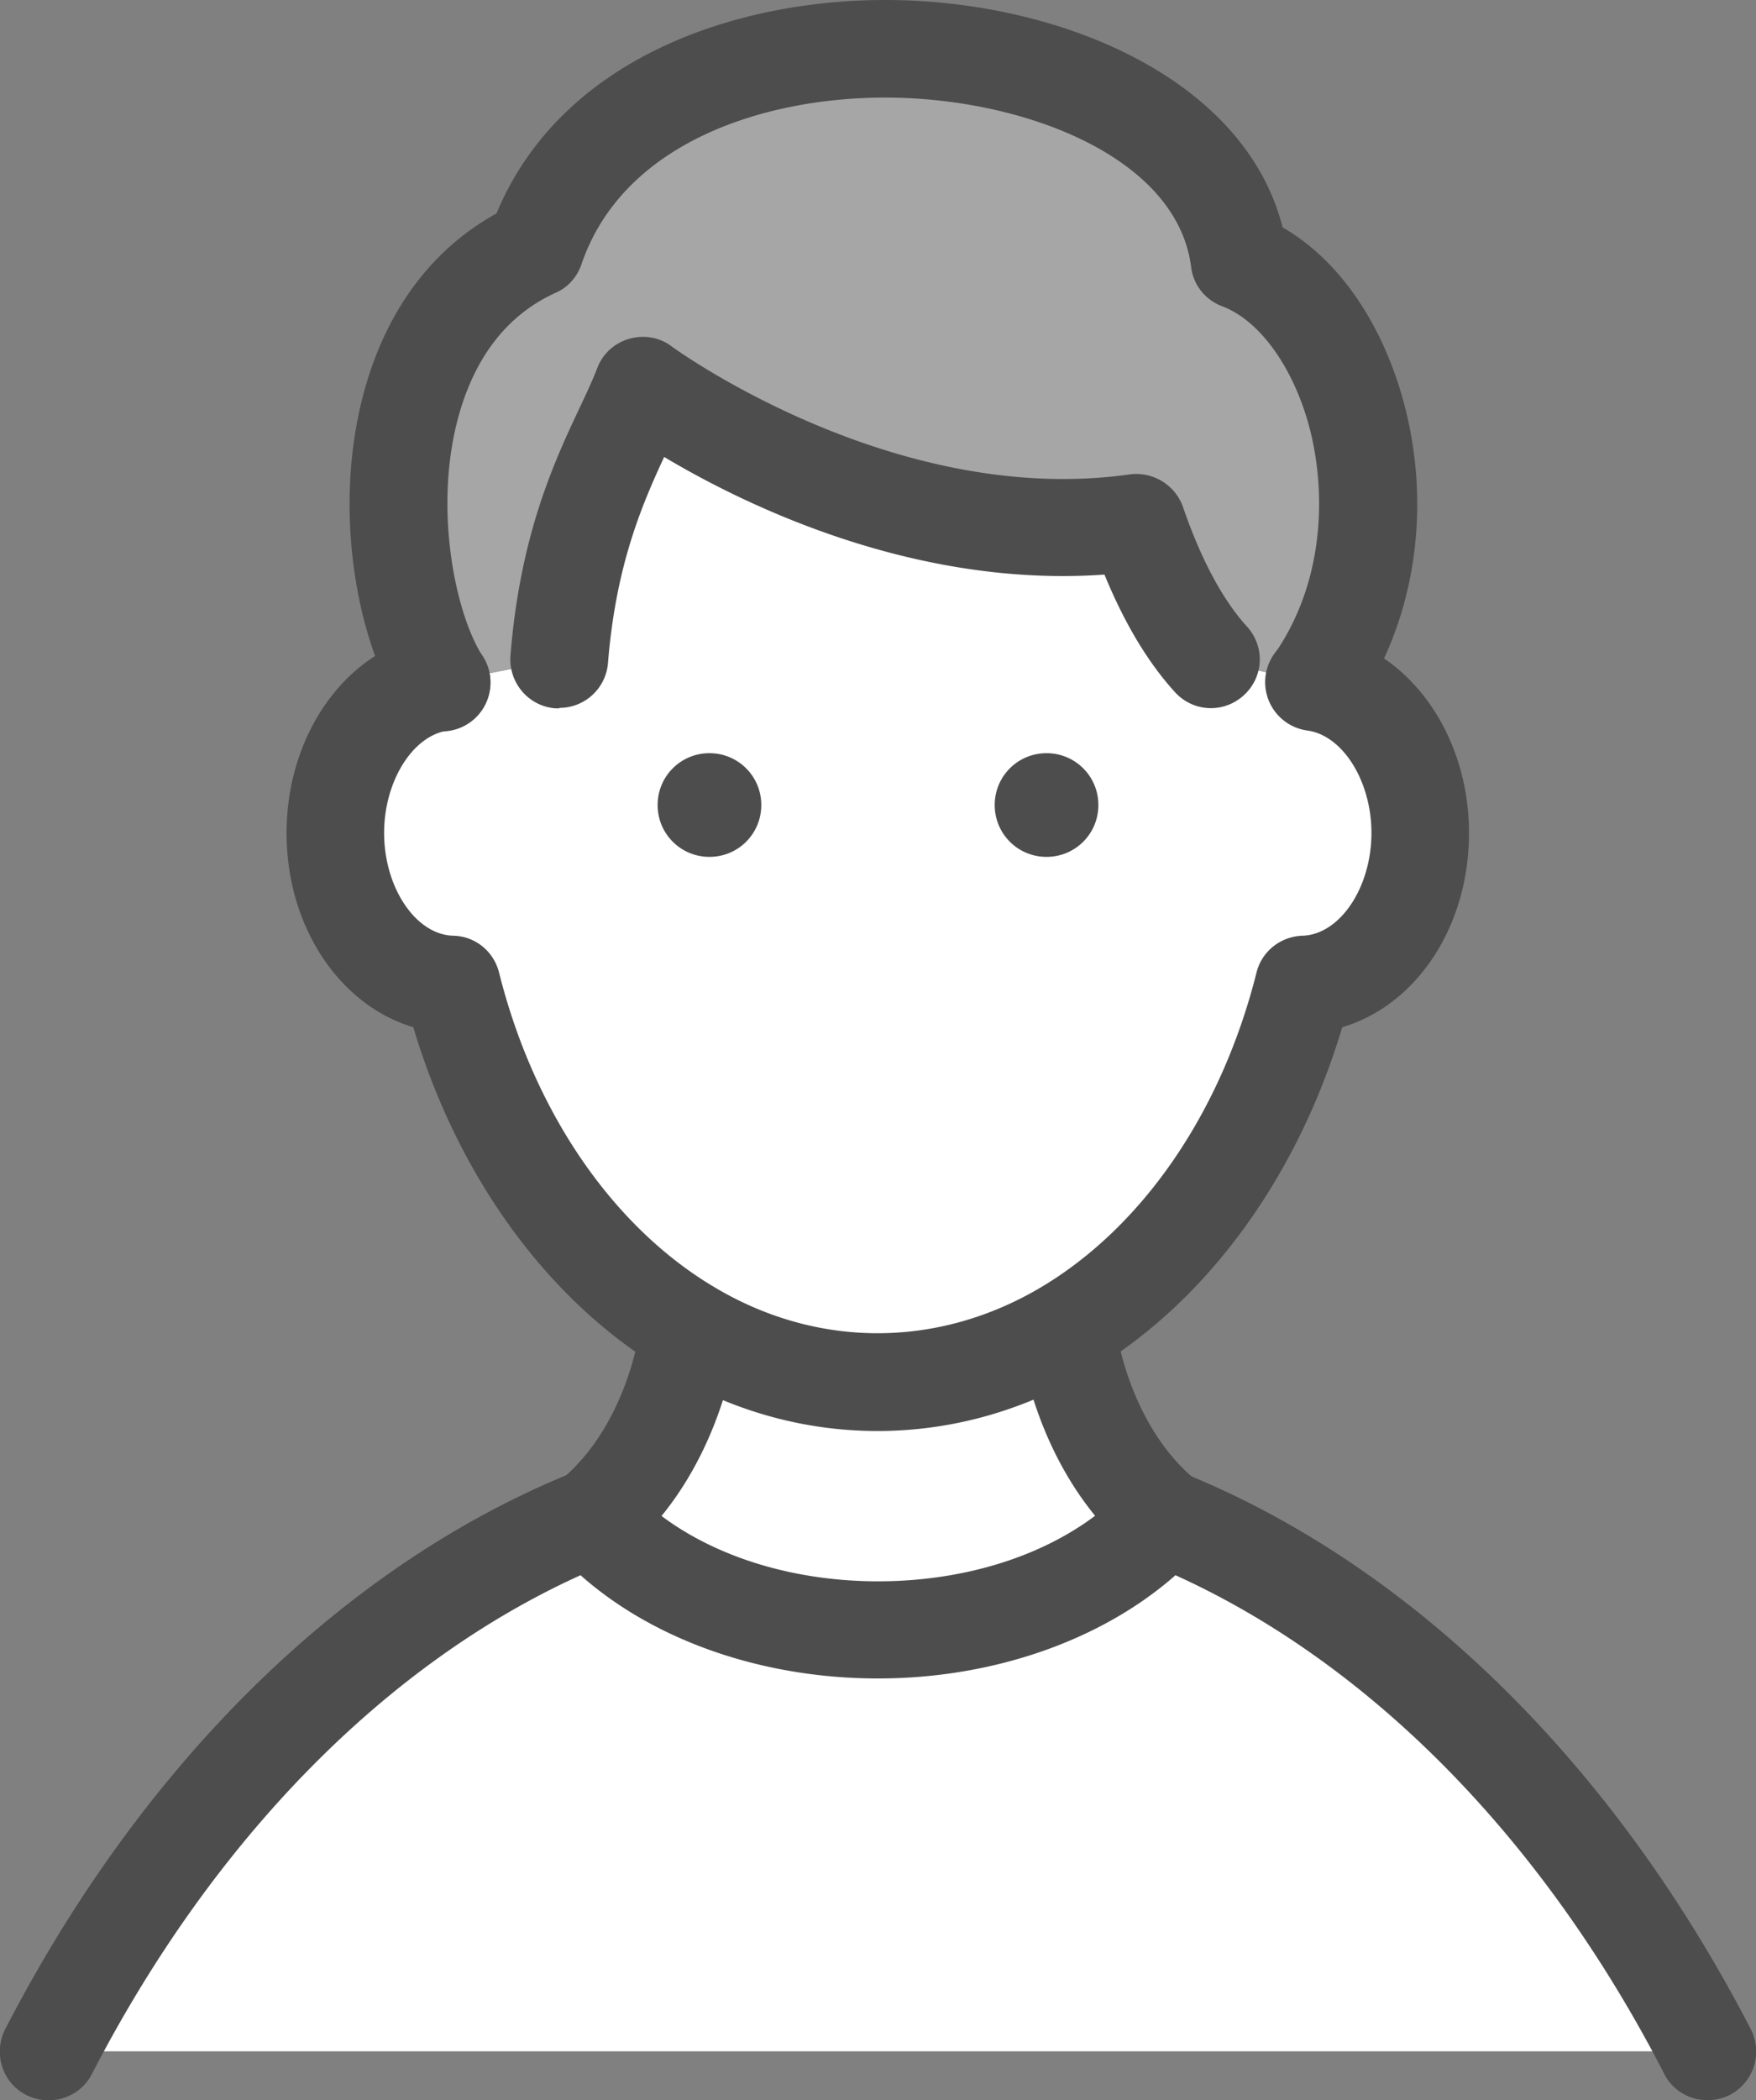 <svg id="_レイヤー_2" data-name="レイヤー 2" xmlns="http://www.w3.org/2000/svg" viewBox="0 0 40.32 48.21"><rect x="0" y="0" width="40.32" height="48.21" fill="#808080" stroke="none"/><defs><style>.cls-1{fill:#4d4d4d}.cls-2{fill:#fff}</style></defs><g id="_レイヤー_2-2" data-name="レイヤー 2"><path class="cls-2" d="M13.58 34.84c1.97-1.64 2.24-4.33 2.24-4.33 1.31.79 2.78 1.23 4.34 1.23s3.02-.44 4.34-1.23c0 0 .27 2.69 2.24 4.33-1.4 1.55-3.82 2.58-6.58 2.58s-5.18-1.02-6.58-2.58z"/><path class="cls-2" d="M20.16 37.41c2.76 0 5.18-1.02 6.58-2.57 5.09 2.06 9.46 6.43 12.46 12.25H1.12c3-5.82 7.37-10.2 12.46-12.26 1.4 1.55 3.82 2.58 6.58 2.58zM10.14 15.67l2.7-.53c.27-3.38 1.44-5.01 1.92-6.29 0 0 5.38 4 11.34 3.15.37 1.08.92 2.29 1.7 3.15l2.39.53c1.37.18 2.44 1.66 2.44 3.46 0 1.89-1.2 3.44-2.68 3.48-.88 3.5-2.87 6.37-5.44 7.9-1.32.79-2.79 1.23-4.34 1.23s-3.02-.44-4.34-1.23c-2.58-1.54-4.57-4.4-5.44-7.9-1.49-.04-2.68-1.58-2.68-3.48s1.07-3.28 2.44-3.46z"/><path d="M12.84 15.14l-2.7.53c-1.39-2.13-1.83-8.14 2.15-9.96 1.08-3.17 4.57-4.59 8.03-4.59 3.89 0 7.75 1.79 8.14 4.87 2.68 1.02 4.16 6.19 1.72 9.68l-2.39-.53c-.78-.86-1.34-2.07-1.7-3.15-5.96.85-11.34-3.15-11.34-3.15-.48 1.28-1.65 2.92-1.92 6.29z" fill="#a6a6a6"/><path class="cls-1" d="M20.16 32.85c-1.72 0-3.38-.47-4.91-1.39-2.66-1.59-4.73-4.43-5.76-7.88-1.68-.5-2.91-2.29-2.91-4.46 0-2.34 1.46-4.31 3.41-4.57.61-.08 1.17.35 1.26.96.08.61-.35 1.17-.96 1.26-.81.11-1.47 1.16-1.47 2.35 0 1.26.73 2.34 1.59 2.36.5.01.93.36 1.05.85.8 3.19 2.6 5.82 4.93 7.21 2.37 1.42 5.15 1.42 7.53 0 2.34-1.4 4.13-4.03 4.93-7.21.12-.49.55-.83 1.05-.85.86-.02 1.59-1.1 1.59-2.36 0-1.19-.66-2.24-1.47-2.35a1.119 1.119 0 11.3-2.22c1.94.26 3.41 2.23 3.41 4.57 0 2.17-1.22 3.96-2.91 4.46-1.03 3.44-3.1 6.29-5.76 7.88-1.54.92-3.2 1.39-4.92 1.39z"/><path class="cls-1" d="M10.14 16.78c-.37 0-.72-.18-.94-.51-.99-1.52-1.61-4.64-.8-7.42.52-1.79 1.55-3.15 3-3.95C12.9 1.3 16.94 0 20.32 0c3.99 0 8.26 1.79 9.13 5.22 1.2.69 2.16 2 2.69 3.7.79 2.56.4 5.32-1.04 7.38a1.121 1.121 0 01-1.84-1.28c1.23-1.77 1.19-3.97.74-5.44-.39-1.27-1.13-2.25-1.94-2.55-.39-.15-.66-.49-.71-.9-.32-2.53-3.86-3.89-7.03-3.89-2.74 0-6.01 1.01-6.97 3.83-.1.29-.31.53-.59.65-1.08.49-1.82 1.42-2.21 2.76-.62 2.15-.09 4.62.53 5.58a1.118 1.118 0 01-.94 1.73z"/><path class="cls-1" d="M12.84 16.26h-.09c-.62-.05-1.07-.59-1.03-1.2.22-2.78 1.01-4.47 1.59-5.7.16-.34.3-.64.4-.9.12-.33.39-.58.73-.68.34-.1.7-.04.98.17.05.04 5.1 3.71 10.52 2.94.53-.07 1.04.24 1.22.74.41 1.2.92 2.15 1.47 2.75.42.46.39 1.16-.07 1.58-.46.42-1.16.39-1.58-.07-.62-.68-1.16-1.58-1.62-2.7-4.36.31-8.25-1.59-10.11-2.7-.51 1.1-1.11 2.49-1.29 4.73a1.12 1.12 0 01-1.11 1.03zM39.2 48.21c-.4 0-.8-.22-.99-.61-2.77-5.38-6.74-9.41-11.22-11.44-1.69 1.49-4.18 2.37-6.83 2.37s-5.14-.87-6.83-2.37c-4.48 2.03-8.44 6.07-11.22 11.45-.28.55-.96.76-1.51.48s-.76-.96-.48-1.51c3.16-6.12 7.79-10.66 13.04-12.78.44-.17.94-.06 1.25.29 1.24 1.38 3.39 2.21 5.75 2.21s4.5-.82 5.75-2.2c.31-.35.81-.46 1.25-.29 5.25 2.12 9.88 6.66 13.04 12.77.28.55.07 1.22-.48 1.51-.16.08-.34.12-.51.12z"/><path class="cls-1" d="M13.58 35.95c-.32 0-.64-.14-.86-.4-.39-.48-.33-1.18.15-1.57 1.58-1.31 1.84-3.56 1.84-3.59.07-.61.62-1.05 1.23-.99.61.06 1.06.61 1 1.22-.01.13-.34 3.17-2.64 5.08-.21.17-.46.26-.71.26zm13.16 0c-.25 0-.5-.08-.71-.26-2.3-1.91-2.63-4.95-2.64-5.08a1.12 1.12 0 011-1.22c.61-.07 1.16.39 1.22 1 0 .02.26 2.27 1.84 3.58.48.39.54 1.1.15 1.57-.22.27-.54.4-.86.4zm-9.26-17.47c0 .66-.53 1.19-1.19 1.19s-1.19-.53-1.19-1.19.53-1.19 1.19-1.19 1.19.53 1.19 1.19zm7.74 0c0 .66-.53 1.19-1.19 1.19s-1.19-.53-1.19-1.19.53-1.19 1.19-1.19 1.19.53 1.19 1.19z"/></g></svg>
